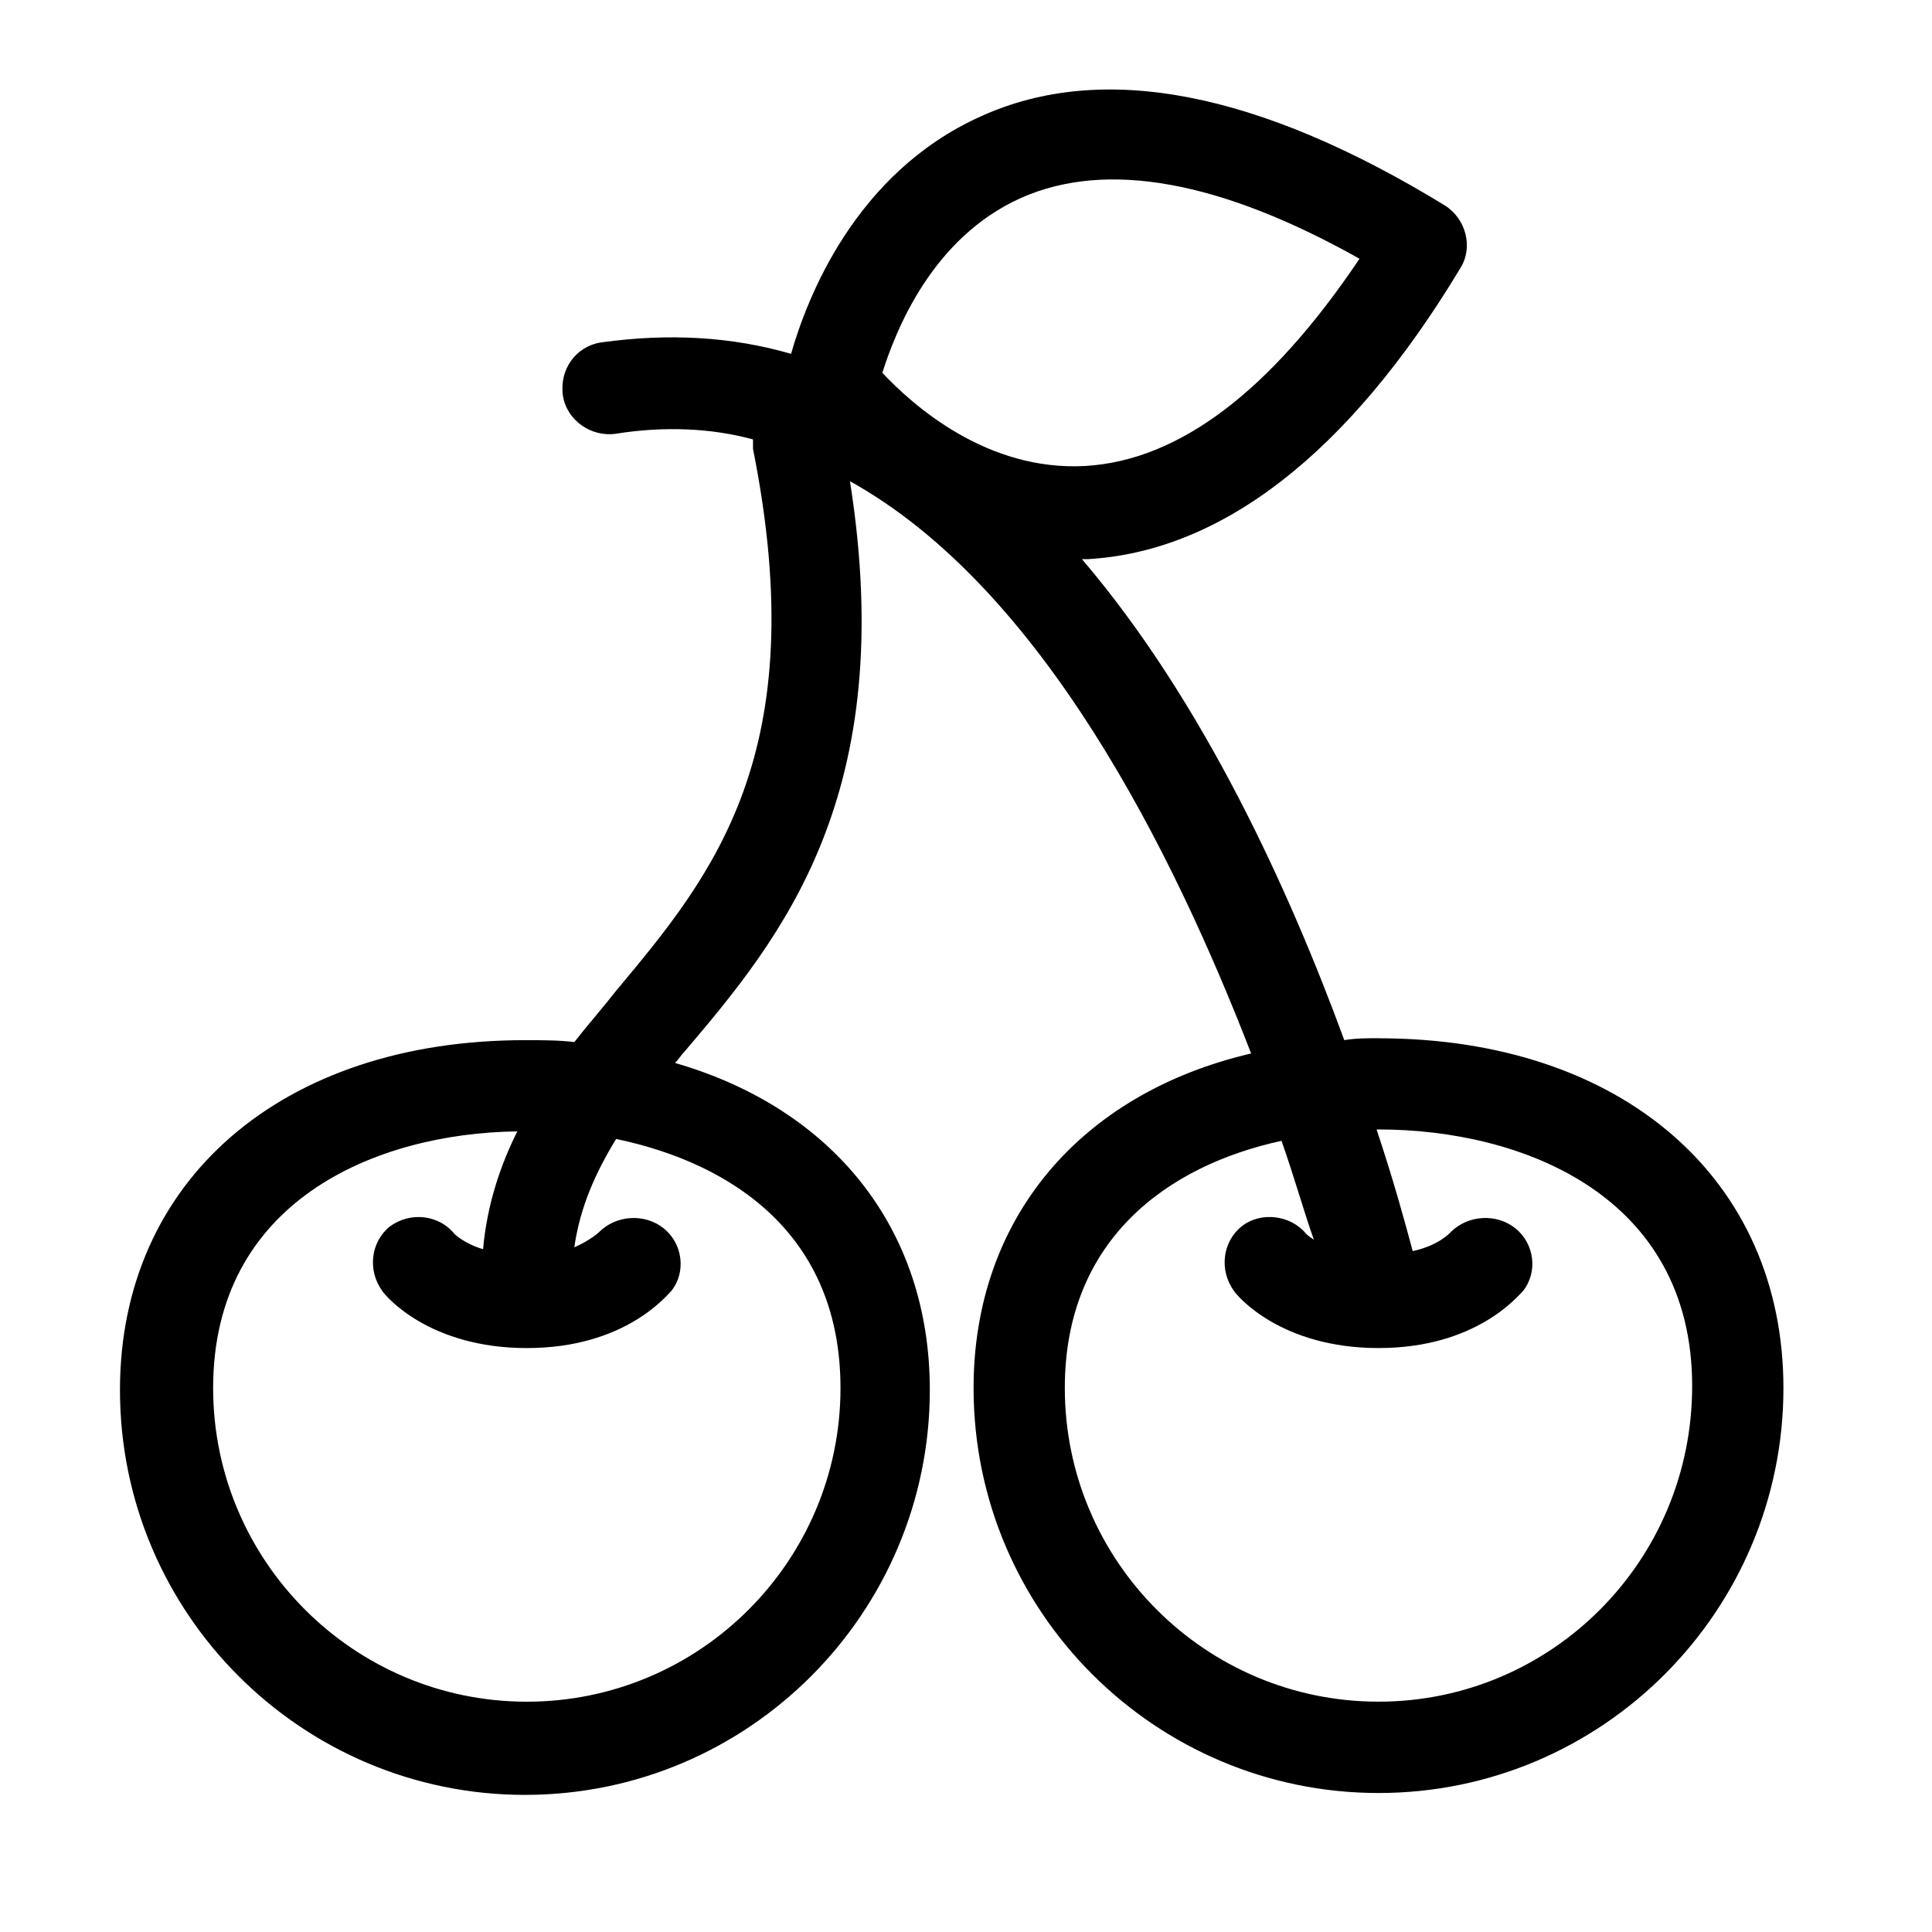 <?xml version="1.0" encoding="UTF-8"?>
<!-- Uploaded to: ICON Repo, www.iconrepo.com, Generator: ICON Repo Mixer Tools -->
<svg fill="#000000" width="800px" height="800px" version="1.1" viewBox="144 144 512 512" xmlns="http://www.w3.org/2000/svg">
 <path d="m509.32 419.14c-3.023 0-6.047 0-9.07 0.504-14.609-39.801-37.277-89.68-69.523-127.46h1.512c35.266-2.016 69.023-27.711 98.746-77.082 3.527-5.543 1.512-13.098-4.031-16.625-49.375-30.23-90.688-38.289-122.93-23.68-33.754 15.113-46.352 48.871-50.383 62.977-15.617-4.535-32.242-5.543-50.383-3.023-6.551 1.008-11.082 7.055-10.078 14.105 1.008 6.551 7.559 11.082 14.105 10.078 12.594-2.016 25.191-1.512 36.273 1.512v2.519c16.121 80.609-10.578 112.85-36.273 143.59-3.527 4.535-7.559 9.07-11.082 13.602-4.031-0.504-8.566-0.504-13.098-0.504-64.488 0-107.31 37.281-107.31 92.699 0 59.449 48.367 107.31 107.31 107.31 59.449 0 107.31-48.367 107.31-107.31 0-42.824-25.695-74.562-67.512-86.656 1.008-1.008 1.512-2.016 2.519-3.023 25.695-30.23 56.93-68.016 43.832-151.14 50.891 28.219 85.652 98.246 106.31 151.65-45.344 10.578-73.555 43.832-73.555 88.672 0 59.449 48.367 107.31 107.31 107.31 59.449 0 107.31-48.367 107.31-107.31-0.004-55.418-42.828-92.699-107.32-92.699zm-142.58 92.699c0 45.848-37.281 83.129-83.129 83.129-45.848 0-83.129-37.281-83.129-83.129 0-49.375 42.824-67.512 80.609-68.016-4.535 9.07-8.062 19.648-9.07 31.234-5.039-1.512-7.559-4.031-7.559-4.031-4.031-5.039-11.586-6.047-17.129-2.016-5.039 4.031-6.047 11.586-2.016 17.129 1.008 1.512 12.594 15.113 38.289 15.113 25.695 0 36.777-13.602 38.289-15.113 4.031-5.039 3.023-12.594-2.016-16.625-5.039-4.031-12.594-3.527-17.129 1.008 0 0-2.016 2.016-6.551 4.031 1.512-10.578 5.543-19.648 11.082-28.719 31.246 6.555 59.457 25.699 59.457 66.004zm11.086-269.04c3.527-11.082 13.098-35.77 36.777-46.352 22.672-10.078 52.898-4.535 89.68 16.121-23.68 35.266-47.863 53.402-72.547 54.914-26.203 1.516-45.852-16.117-53.91-24.684zm131.49 352.16c-45.848 0-83.129-37.281-83.129-83.129 0-39.297 27.207-58.945 57.434-65.496 3.527 10.078 6.047 19.145 8.566 26.199-1.512-1.008-2.016-1.512-2.016-1.512-4.031-5.039-12.09-6.047-17.129-2.016-5.039 4.031-6.047 11.586-2.016 17.129 1.008 1.512 12.594 15.113 38.289 15.113 25.695 0 36.777-13.602 38.289-15.113 4.031-5.039 3.023-12.594-2.016-16.625-5.039-4.031-12.594-3.527-17.129 1.008 0 0-3.023 3.527-10.078 5.039-2.016-7.559-5.039-18.641-9.574-32.242h0.504c38.289 0 83.129 17.633 83.129 68.016 0.004 46.348-37.277 83.629-83.125 83.629z"/>
</svg>